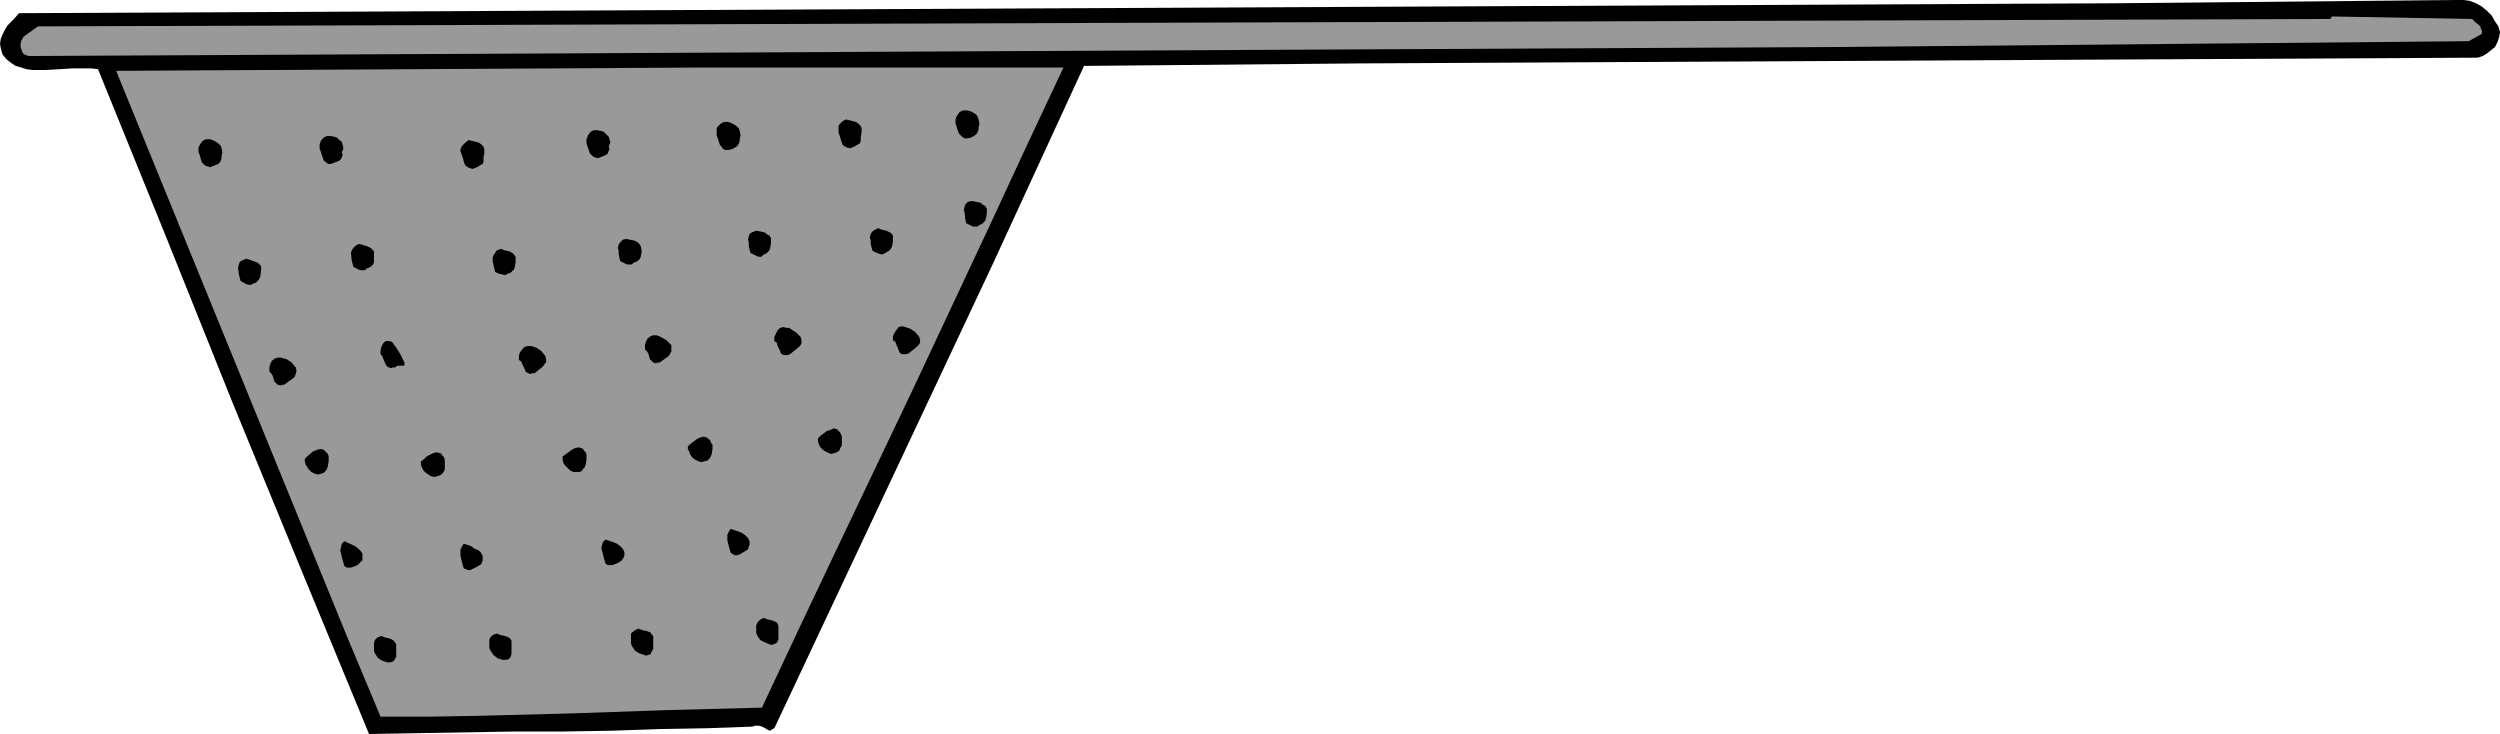 <?xml version="1.0" encoding="UTF-8" standalone="no"?>
<svg
   version="1.0"
   width="129.766mm"
   height="38.099mm"
   id="svg36"
   sodipodi:docname="Strainer 2.wmf"
   xmlns:inkscape="http://www.inkscape.org/namespaces/inkscape"
   xmlns:sodipodi="http://sodipodi.sourceforge.net/DTD/sodipodi-0.dtd"
   xmlns="http://www.w3.org/2000/svg"
   xmlns:svg="http://www.w3.org/2000/svg">
  <sodipodi:namedview
     id="namedview36"
     pagecolor="#ffffff"
     bordercolor="#000000"
     borderopacity="0.25"
     inkscape:showpageshadow="2"
     inkscape:pageopacity="0.0"
     inkscape:pagecheckerboard="0"
     inkscape:deskcolor="#d1d1d1"
     inkscape:document-units="mm" />
  <defs
     id="defs1">
    <pattern
       id="WMFhbasepattern"
       patternUnits="userSpaceOnUse"
       width="6"
       height="6"
       x="0"
       y="0" />
  </defs>
  <path
     style="fill:#000000;fill-opacity:1;fill-rule:evenodd;stroke:none"
     d="m 490.132,5.172 0.162,0.485 0.162,0.646 -0.162,0.97 -0.323,0.97 -0.485,0.97 -0.808,0.646 -0.808,0.646 -0.808,0.485 -0.97,0.323 -219.937,1.131 -53.49,0.485 -17.938,38.949 -42.662,90.665 -0.162,0.323 -0.323,0.162 -0.485,0.323 -0.485,-0.162 -0.485,-0.323 -0.646,-0.323 -0.485,-0.162 h -0.646 -0.323 l -0.323,0.162 -9.05,0.323 -9.211,0.162 -9.373,0.323 -9.696,0.162 h -9.534 l -19.069,0.323 -9.373,0.162 L 58.984,111.513 45.571,78.867 32.482,46.221 19.23,13.575 17.938,13.414 h -1.131 -2.586 l -2.586,0.162 -2.747,0.162 H 6.464 L 5.171,13.575 4.202,13.252 3.07,12.929 2.101,12.283 1.293,11.636 0.485,10.666 0.162,9.535 0,8.565 0.162,7.596 0.485,6.788 0.97,5.818 1.454,5.01 2.747,3.717 3.717,2.586 414.18,0.646 482.052,0 h 1.293 l 1.131,0.162 1.293,0.485 1.131,0.646 0.97,0.808 0.97,0.97 0.646,1.131 z"
     id="path1" />
  <path
     style="fill:#999999;fill-opacity:1;fill-rule:evenodd;stroke:none"
     d="m 484.961,3.717 0.646,0.646 0.646,0.485 0.323,0.323 0.162,0.485 0.162,0.323 V 6.626 L 484.315,8.081 361.66,9.212 5.656,10.99 5.171,10.828 4.686,10.666 4.363,10.182 4.202,9.697 4.04,9.212 V 8.565 L 4.202,7.919 4.525,7.434 V 7.273 L 7.434,5.172 457.166,3.717 l 0.323,-0.485 z"
     id="path2" />
  <path
     style="fill:#999999;fill-opacity:1;fill-rule:evenodd;stroke:none"
     d="m 208.625,13.252 -7.434,15.838 -7.272,15.676 -14.706,31.353 -14.867,31.191 -7.434,15.676 -7.434,15.838 -18.584,0.485 -18.746,0.646 -18.746,0.485 -9.534,0.162 H 74.659 L 68.034,124.765 22.786,13.899 136.713,13.252 Z"
     id="path3" />
  <path
     style="fill:#000000;fill-opacity:1;fill-rule:evenodd;stroke:none"
     d="m 43.47,30.545 v 0.485 l -0.162,0.485 -0.162,0.323 -0.323,0.323 -0.808,0.323 -0.808,0.323 -0.485,-0.162 -0.485,-0.162 -0.323,-0.323 -0.323,-0.323 -0.162,-0.485 -0.162,-0.646 -0.162,-0.485 -0.162,-0.323 V 29.413 28.929 l 0.323,-0.646 0.485,-0.646 0.646,-0.323 h 0.808 l 0.485,0.162 0.646,0.323 0.485,0.323 0.485,0.485 0.162,0.485 0.162,0.808 z"
     id="path4" />
  <path
     style="fill:#000000;fill-opacity:1;fill-rule:evenodd;stroke:none"
     d="m 51.227,52.201 v 0.97 l -0.162,1.131 -0.162,0.323 -0.323,0.485 -0.323,0.323 -0.485,0.162 -0.323,0.162 -0.323,0.162 -0.808,-0.162 -1.131,-0.646 -0.162,-0.646 -0.162,-0.646 -0.162,-1.293 0.162,-0.646 0.162,-0.485 0.485,-0.323 0.808,-0.323 1.454,0.485 0.808,0.323 0.323,0.323 z"
     id="path5" />
  <path
     style="fill:#000000;fill-opacity:1;fill-rule:evenodd;stroke:none"
     d="m 58.014,72.079 0.162,0.646 -0.162,0.646 -0.162,0.485 -0.323,0.323 -1.778,1.293 h -0.323 l -0.323,0.162 -0.646,-0.162 -0.323,-0.323 -0.323,-0.323 -0.323,-1.131 -0.323,-0.485 -0.323,-0.323 v -0.808 l 0.162,-0.646 0.323,-0.646 0.646,-0.485 0.646,-0.162 h 0.485 l 0.485,0.162 0.646,0.162 0.97,0.646 z"
     id="path6" />
  <path
     style="fill:#000000;fill-opacity:1;fill-rule:evenodd;stroke:none"
     d="m 64.478,89.533 v 0.97 l -0.162,0.97 -0.162,0.485 -0.323,0.485 -0.323,0.323 -0.485,0.162 -0.646,0.162 -0.646,-0.162 -0.646,-0.323 -0.485,-0.485 -0.323,-0.485 -0.323,-0.485 -0.162,-0.646 v -0.485 l 0.485,-0.485 1.131,-0.97 0.808,-0.323 0.646,-0.162 0.646,0.162 0.162,0.162 0.323,0.323 0.323,0.323 z"
     id="path7" />
  <path
     style="fill:#000000;fill-opacity:1;fill-rule:evenodd;stroke:none"
     d="m 70.781,110.22 -0.646,0.646 -0.808,0.323 -0.485,0.162 h -0.485 -0.323 l -0.485,-0.323 -0.323,-1.131 -0.323,-1.293 -0.162,-0.646 0.162,-0.646 0.162,-0.646 0.485,-0.485 1.454,0.646 0.646,0.323 0.646,0.485 0.485,0.485 0.323,0.485 v 0.808 0.485 z"
     id="path8" />
  <path
     style="fill:#000000;fill-opacity:1;fill-rule:evenodd;stroke:none"
     d="m 77.73,126.381 v 1.131 1.293 l -0.323,0.646 -0.323,0.323 -0.485,0.162 h -0.646 l -0.97,-0.323 -0.808,-0.485 -0.323,-0.485 -0.323,-0.485 -0.162,-0.485 v -0.646 -0.808 l 0.162,-0.646 0.485,-0.485 0.808,-0.323 0.808,0.323 0.808,0.162 0.646,0.323 0.323,0.323 z"
     id="path9" />
  <path
     style="fill:#000000;fill-opacity:1;fill-rule:evenodd;stroke:none"
     d="m 67.064,29.898 0.162,0.485 -0.162,0.485 -0.162,0.323 -0.323,0.323 -0.808,0.323 -0.808,0.323 h -0.646 l -0.323,-0.323 -0.485,-0.323 -0.162,-0.485 -0.323,-0.97 -0.162,-0.485 -0.162,-0.323 V 28.767 28.282 l 0.323,-0.808 0.485,-0.485 0.646,-0.323 h 0.646 l 0.808,0.162 0.485,0.162 0.485,0.485 0.485,0.323 0.162,0.646 0.162,0.646 z"
     id="path10" />
  <path
     style="fill:#000000;fill-opacity:1;fill-rule:evenodd;stroke:none"
     d="m 73.366,49.292 v 1.131 0.97 l -0.162,0.485 -0.323,0.323 -0.485,0.323 -0.485,0.162 -0.323,0.323 h -0.323 -0.646 l -1.293,-0.646 -0.162,-0.646 -0.162,-0.646 -0.162,-1.455 0.162,-0.485 0.323,-0.485 0.485,-0.485 0.646,-0.323 1.616,0.485 0.646,0.323 0.323,0.323 z"
     id="path11" />
  <path
     style="fill:#000000;fill-opacity:1;fill-rule:evenodd;stroke:none"
     d="m 79.184,70.786 0.162,0.323 v 0.323 0.162 l -0.162,0.162 h -0.162 -0.323 -0.323 -0.485 l -0.323,0.323 h -0.485 l -0.323,0.162 -0.485,-0.162 -0.323,-0.162 -0.323,-0.485 -0.485,-1.131 -0.162,-0.485 -0.323,-0.323 v -0.808 l 0.162,-0.646 0.323,-0.646 0.485,-0.485 h 0.646 l 0.646,0.162 0.323,0.485 0.485,0.646 0.808,1.293 0.323,0.646 z"
     id="path12" />
  <path
     style="fill:#000000;fill-opacity:1;fill-rule:evenodd;stroke:none"
     d="m 87.264,90.18 v 0.808 1.131 l -0.162,0.323 -0.323,0.485 -0.485,0.323 -0.485,0.162 -0.646,0.162 -0.646,-0.162 -0.485,-0.323 -0.485,-0.323 -0.485,-0.485 -0.323,-0.646 -0.162,-0.485 v -0.646 l 0.485,-0.323 0.646,-0.646 0.646,-0.323 0.646,-0.323 0.646,-0.162 0.646,0.162 0.323,0.162 0.162,0.323 0.323,0.323 z"
     id="path13" />
  <path
     style="fill:#000000;fill-opacity:1;fill-rule:evenodd;stroke:none"
     d="m 94.374,110.705 -0.808,0.485 -0.97,0.485 -0.323,0.162 h -0.485 l -0.323,-0.162 -0.485,-0.162 -0.323,-1.131 -0.323,-1.293 v -0.646 -0.646 l 0.323,-0.646 0.323,-0.485 1.454,0.485 0.646,0.485 0.808,0.323 0.485,0.485 0.323,0.646 v 0.323 0.485 l -0.162,0.485 z"
     id="path14" />
  <path
     style="fill:#000000;fill-opacity:1;fill-rule:evenodd;stroke:none"
     d="m 100.353,125.735 v 1.293 1.293 l -0.162,0.485 -0.323,0.485 -0.646,0.162 h -0.162 -0.485 l -0.97,-0.323 -0.808,-0.646 -0.323,-0.485 -0.323,-0.485 -0.162,-0.485 v -0.646 -0.323 -0.485 l 0.162,-0.485 0.485,-0.485 0.808,-0.323 0.808,0.323 0.808,0.162 0.808,0.323 0.323,0.323 z"
     id="path15" />
  <path
     style="fill:#000000;fill-opacity:1;fill-rule:evenodd;stroke:none"
     d="m 94.859,30.868 v 0.485 0.323 l -0.162,0.485 -0.323,0.162 -0.808,0.485 -0.808,0.323 -0.646,-0.162 -0.323,-0.162 -0.485,-0.323 -0.162,-0.323 -0.162,-0.485 -0.162,-0.646 -0.162,-0.485 -0.162,-0.485 -0.162,-0.323 v -0.485 l 0.323,-0.646 0.646,-0.646 0.646,-0.485 0.646,0.162 0.646,0.162 0.646,0.162 0.485,0.323 0.485,0.485 0.162,0.646 v 0.646 z"
     id="path16" />
  <path
     style="fill:#000000;fill-opacity:1;fill-rule:evenodd;stroke:none"
     d="m 101.161,50.423 v 0.97 l -0.162,0.97 -0.162,0.485 -0.323,0.323 -0.323,0.323 -0.485,0.162 -0.323,0.162 -0.323,0.162 -0.646,-0.162 -0.646,-0.162 -0.646,-0.323 -0.323,-1.455 -0.162,-0.646 v -0.646 l 0.162,-0.485 0.323,-0.485 0.323,-0.485 0.808,-0.323 0.808,0.323 0.808,0.162 0.646,0.323 0.323,0.323 z"
     id="path17" />
  <path
     style="fill:#000000;fill-opacity:1;fill-rule:evenodd;stroke:none"
     d="m 106.979,69.817 0.162,0.646 v 0.646 l -0.323,0.323 -0.323,0.485 -1.616,1.293 h -0.485 l -0.323,0.162 -0.485,-0.162 -0.485,-0.323 -0.162,-0.485 -0.485,-0.97 -0.162,-0.485 -0.485,-0.323 v -0.808 l 0.162,-0.646 0.485,-0.646 0.485,-0.485 0.646,-0.162 h 0.646 l 0.485,0.162 0.485,0.162 0.97,0.646 z"
     id="path18" />
  <path
     style="fill:#000000;fill-opacity:1;fill-rule:evenodd;stroke:none"
     d="m 115.059,89.21 v 0.97 l -0.162,0.97 -0.162,0.485 -0.323,0.323 -0.323,0.485 -0.485,0.162 h -0.646 -0.485 l -0.646,-0.323 -0.485,-0.485 -0.485,-0.485 -0.323,-0.485 -0.162,-0.646 v -0.646 l 0.485,-0.323 0.646,-0.485 0.646,-0.485 0.646,-0.323 0.646,-0.162 0.646,0.162 0.323,0.162 0.162,0.323 0.323,0.323 z"
     id="path19" />
  <path
     style="fill:#000000;fill-opacity:1;fill-rule:evenodd;stroke:none"
     d="m 122.008,109.897 -0.646,0.485 -0.808,0.323 -0.485,0.162 h -0.485 -0.323 l -0.485,-0.323 -0.323,-1.131 -0.323,-1.293 -0.162,-0.646 0.162,-0.646 0.162,-0.485 0.485,-0.485 1.454,0.485 0.808,0.323 0.646,0.485 0.485,0.485 0.323,0.646 v 0.646 l -0.162,0.485 z"
     id="path20" />
  <path
     style="fill:#000000;fill-opacity:1;fill-rule:evenodd;stroke:none"
     d="m 128.149,124.765 v 1.293 1.293 l -0.323,0.485 -0.162,0.485 -0.485,0.162 -0.485,0.162 -0.323,-0.162 -0.97,-0.323 -0.808,-0.485 -0.323,-0.485 -0.323,-0.485 -0.162,-0.485 v -0.646 -0.485 -0.323 -0.485 l 0.162,-0.162 0.646,-0.485 0.646,-0.323 0.808,0.323 0.808,0.162 0.808,0.323 0.162,0.323 z"
     id="path21" />
  <path
     style="fill:#000000;fill-opacity:1;fill-rule:evenodd;stroke:none"
     d="m 119.422,28.767 0.162,0.485 -0.162,0.323 -0.162,0.485 -0.323,0.323 -0.808,0.323 -0.808,0.323 -0.646,-0.162 -0.323,-0.162 -0.323,-0.323 -0.323,-0.323 -0.323,-0.97 -0.162,-0.485 -0.162,-0.485 V 27.636 27.313 l 0.323,-0.808 0.485,-0.646 0.646,-0.323 h 0.646 l 0.808,0.162 0.485,0.162 0.485,0.485 0.485,0.485 0.162,0.485 0.162,0.646 z"
     id="path22" />
  <path
     style="fill:#000000;fill-opacity:1;fill-rule:evenodd;stroke:none"
     d="m 125.725,48.322 0.162,0.97 -0.162,0.97 -0.162,0.485 -0.323,0.323 -0.485,0.323 -0.485,0.162 -0.323,0.323 h -0.323 -0.646 l -0.646,-0.323 -0.646,-0.323 -0.162,-0.646 -0.162,-0.808 v -0.646 l -0.162,-0.485 0.162,-0.646 0.323,-0.485 0.485,-0.485 0.646,-0.162 0.808,0.162 0.808,0.162 0.646,0.323 0.323,0.323 z"
     id="path23" />
  <path
     style="fill:#000000;fill-opacity:1;fill-rule:evenodd;stroke:none"
     d="m 131.704,67.716 v 0.646 0.646 l -0.323,0.485 -0.162,0.323 -1.778,1.293 h -0.323 l -0.485,0.162 -0.485,-0.162 -0.323,-0.323 -0.323,-0.323 -0.323,-1.131 -0.323,-0.485 -0.323,-0.323 v -0.808 l 0.162,-0.646 0.323,-0.646 0.646,-0.485 0.485,-0.162 h 0.646 l 0.485,0.162 0.646,0.323 0.808,0.485 z"
     id="path24" />
  <path
     style="fill:#000000;fill-opacity:1;fill-rule:evenodd;stroke:none"
     d="m 139.784,87.271 v 0.808 l -0.162,0.97 -0.162,0.485 -0.323,0.485 -0.323,0.323 -0.646,0.162 -0.646,0.162 -0.485,-0.162 -0.646,-0.323 -0.485,-0.323 -0.485,-0.646 -0.162,-0.485 -0.323,-0.646 v -0.485 l 0.485,-0.485 0.646,-0.485 0.646,-0.485 0.646,-0.323 0.646,-0.162 0.646,0.162 0.323,0.323 0.323,0.162 0.162,0.485 z"
     id="path25" />
  <path
     style="fill:#000000;fill-opacity:1;fill-rule:evenodd;stroke:none"
     d="m 146.733,107.796 -0.808,0.485 -0.808,0.485 -0.485,0.162 h -0.485 l -0.323,-0.162 -0.485,-0.323 -0.323,-1.131 -0.323,-1.293 v -0.646 -0.485 l 0.323,-0.646 0.323,-0.485 1.454,0.485 0.808,0.323 0.646,0.485 0.485,0.485 0.323,0.646 v 0.646 l -0.162,0.485 z"
     id="path26" />
  <path
     style="fill:#000000;fill-opacity:1;fill-rule:evenodd;stroke:none"
     d="m 152.712,122.826 v 1.131 1.455 l -0.162,0.485 -0.323,0.323 -0.485,0.162 -0.323,0.162 -0.485,-0.162 -0.808,-0.323 -0.97,-0.485 -0.323,-0.485 -0.323,-0.485 -0.162,-0.485 v -0.646 -0.485 -0.323 l 0.323,-0.646 0.485,-0.485 0.646,-0.323 0.808,0.323 0.808,0.162 0.808,0.323 0.323,0.323 z"
     id="path27" />
  <path
     style="fill:#000000;fill-opacity:1;fill-rule:evenodd;stroke:none"
     d="m 145.117,27.313 v 0.323 l -0.162,0.485 -0.162,0.323 -0.323,0.323 -0.808,0.485 -0.808,0.162 h -0.646 l -0.485,-0.323 -0.162,-0.323 -0.323,-0.323 -0.323,-0.97 -0.162,-0.485 -0.162,-0.485 v -0.485 -0.323 -0.485 l 0.162,-0.323 0.646,-0.646 0.646,-0.323 h 0.808 l 0.485,0.162 0.646,0.323 0.485,0.323 0.485,0.485 0.162,0.485 0.162,0.808 z"
     id="path28" />
  <path
     style="fill:#000000;fill-opacity:1;fill-rule:evenodd;stroke:none"
     d="m 151.257,46.706 v 0.97 l -0.162,0.97 -0.162,0.485 -0.323,0.323 -0.323,0.323 -0.485,0.162 -0.323,0.323 -0.323,0.162 -0.646,-0.162 -0.646,-0.323 -0.323,-0.162 -0.323,-0.162 -0.162,-0.646 -0.162,-0.646 v -0.808 l -0.162,-0.485 0.162,-0.646 0.162,-0.485 0.485,-0.323 0.808,-0.323 0.808,0.162 0.808,0.162 0.646,0.485 0.323,0.162 z"
     id="path29" />
  <path
     style="fill:#000000;fill-opacity:1;fill-rule:evenodd;stroke:none"
     d="m 157.075,66.1 0.162,0.646 v 0.646 l -0.323,0.485 -0.323,0.323 -1.616,1.293 -0.485,0.162 h -0.323 -0.485 l -0.485,-0.323 -0.162,-0.485 -0.485,-0.97 -0.162,-0.646 -0.485,-0.323 v -0.808 l 0.323,-0.646 0.323,-0.646 0.485,-0.485 0.646,-0.162 0.646,0.162 h 0.485 l 0.485,0.323 0.97,0.646 z"
     id="path30" />
  <path
     style="fill:#000000;fill-opacity:1;fill-rule:evenodd;stroke:none"
     d="m 165.155,85.655 v 0.808 0.97 l -0.323,0.485 -0.162,0.485 -0.485,0.323 -0.485,0.162 -0.646,0.162 -0.485,-0.162 -0.646,-0.323 -0.485,-0.323 -0.485,-0.485 -0.323,-0.646 -0.162,-0.485 v -0.646 l 0.485,-0.485 1.293,-0.97 0.646,-0.162 0.646,-0.323 0.646,0.162 0.323,0.323 0.162,0.162 0.323,0.485 z"
     id="path31" />
  <path
     style="fill:#000000;fill-opacity:1;fill-rule:evenodd;stroke:none"
     d="m 168.872,26.828 v 0.485 0.323 l -0.162,0.485 -0.323,0.162 -0.808,0.485 -0.808,0.323 -0.646,-0.162 -0.323,-0.162 -0.485,-0.323 -0.162,-0.485 -0.323,-0.97 -0.162,-0.485 -0.162,-0.485 v -0.323 -0.485 -0.485 l 0.162,-0.323 0.646,-0.646 0.646,-0.323 0.646,0.162 0.646,0.162 0.646,0.162 0.485,0.323 0.485,0.485 0.162,0.485 v 0.808 z"
     id="path32" />
  <path
     style="fill:#000000;fill-opacity:1;fill-rule:evenodd;stroke:none"
     d="m 175.174,46.221 v 1.131 l -0.162,0.97 -0.162,0.323 -0.323,0.485 -0.323,0.162 -0.485,0.323 -0.323,0.162 -0.323,0.162 -0.646,-0.162 -0.808,-0.323 -0.485,-0.323 -0.162,-0.646 -0.162,-0.646 v -0.646 l -0.162,-0.646 0.162,-0.646 0.323,-0.485 0.485,-0.323 0.646,-0.323 0.808,0.323 0.808,0.162 0.646,0.323 0.323,0.162 z"
     id="path33" />
  <path
     style="fill:#000000;fill-opacity:1;fill-rule:evenodd;stroke:none"
     d="m 180.345,66.1 0.162,0.646 v 0.485 l -0.323,0.485 -0.323,0.323 -1.616,1.293 -0.485,0.162 h -0.323 -0.485 l -0.485,-0.323 -0.162,-0.485 -0.485,-1.131 -0.162,-0.485 -0.485,-0.323 V 65.938 l 0.323,-0.646 0.323,-0.485 0.485,-0.646 0.646,-0.162 0.646,0.162 0.485,0.162 0.485,0.162 0.97,0.646 z"
     id="path34" />
  <path
     style="fill:#000000;fill-opacity:1;fill-rule:evenodd;stroke:none"
     d="m 191.981,25.05 v 0.323 l -0.162,0.485 -0.162,0.323 -0.323,0.323 -0.808,0.485 -0.808,0.162 h -0.485 l -0.485,-0.323 -0.323,-0.323 -0.323,-0.323 -0.162,-0.485 -0.162,-0.485 -0.162,-0.485 -0.162,-0.485 v -0.485 -0.323 l 0.162,-0.485 0.162,-0.323 0.485,-0.646 0.646,-0.323 h 0.808 l 0.646,0.162 0.646,0.323 0.485,0.323 0.323,0.485 0.162,0.485 0.162,0.808 z"
     id="path35" />
  <path
     style="fill:#000000;fill-opacity:1;fill-rule:evenodd;stroke:none"
     d="m 193.597,40.888 v 0.97 l -0.162,0.97 -0.162,0.485 -0.323,0.323 -0.323,0.323 -0.485,0.162 -0.323,0.323 h -0.323 -0.646 l -0.646,-0.323 -0.646,-0.323 -0.162,-0.646 -0.162,-1.455 -0.162,-0.485 0.162,-0.646 0.162,-0.485 0.485,-0.485 0.808,-0.162 0.808,0.162 0.808,0.162 0.646,0.485 0.323,0.162 z"
     id="path36" />
</svg>
